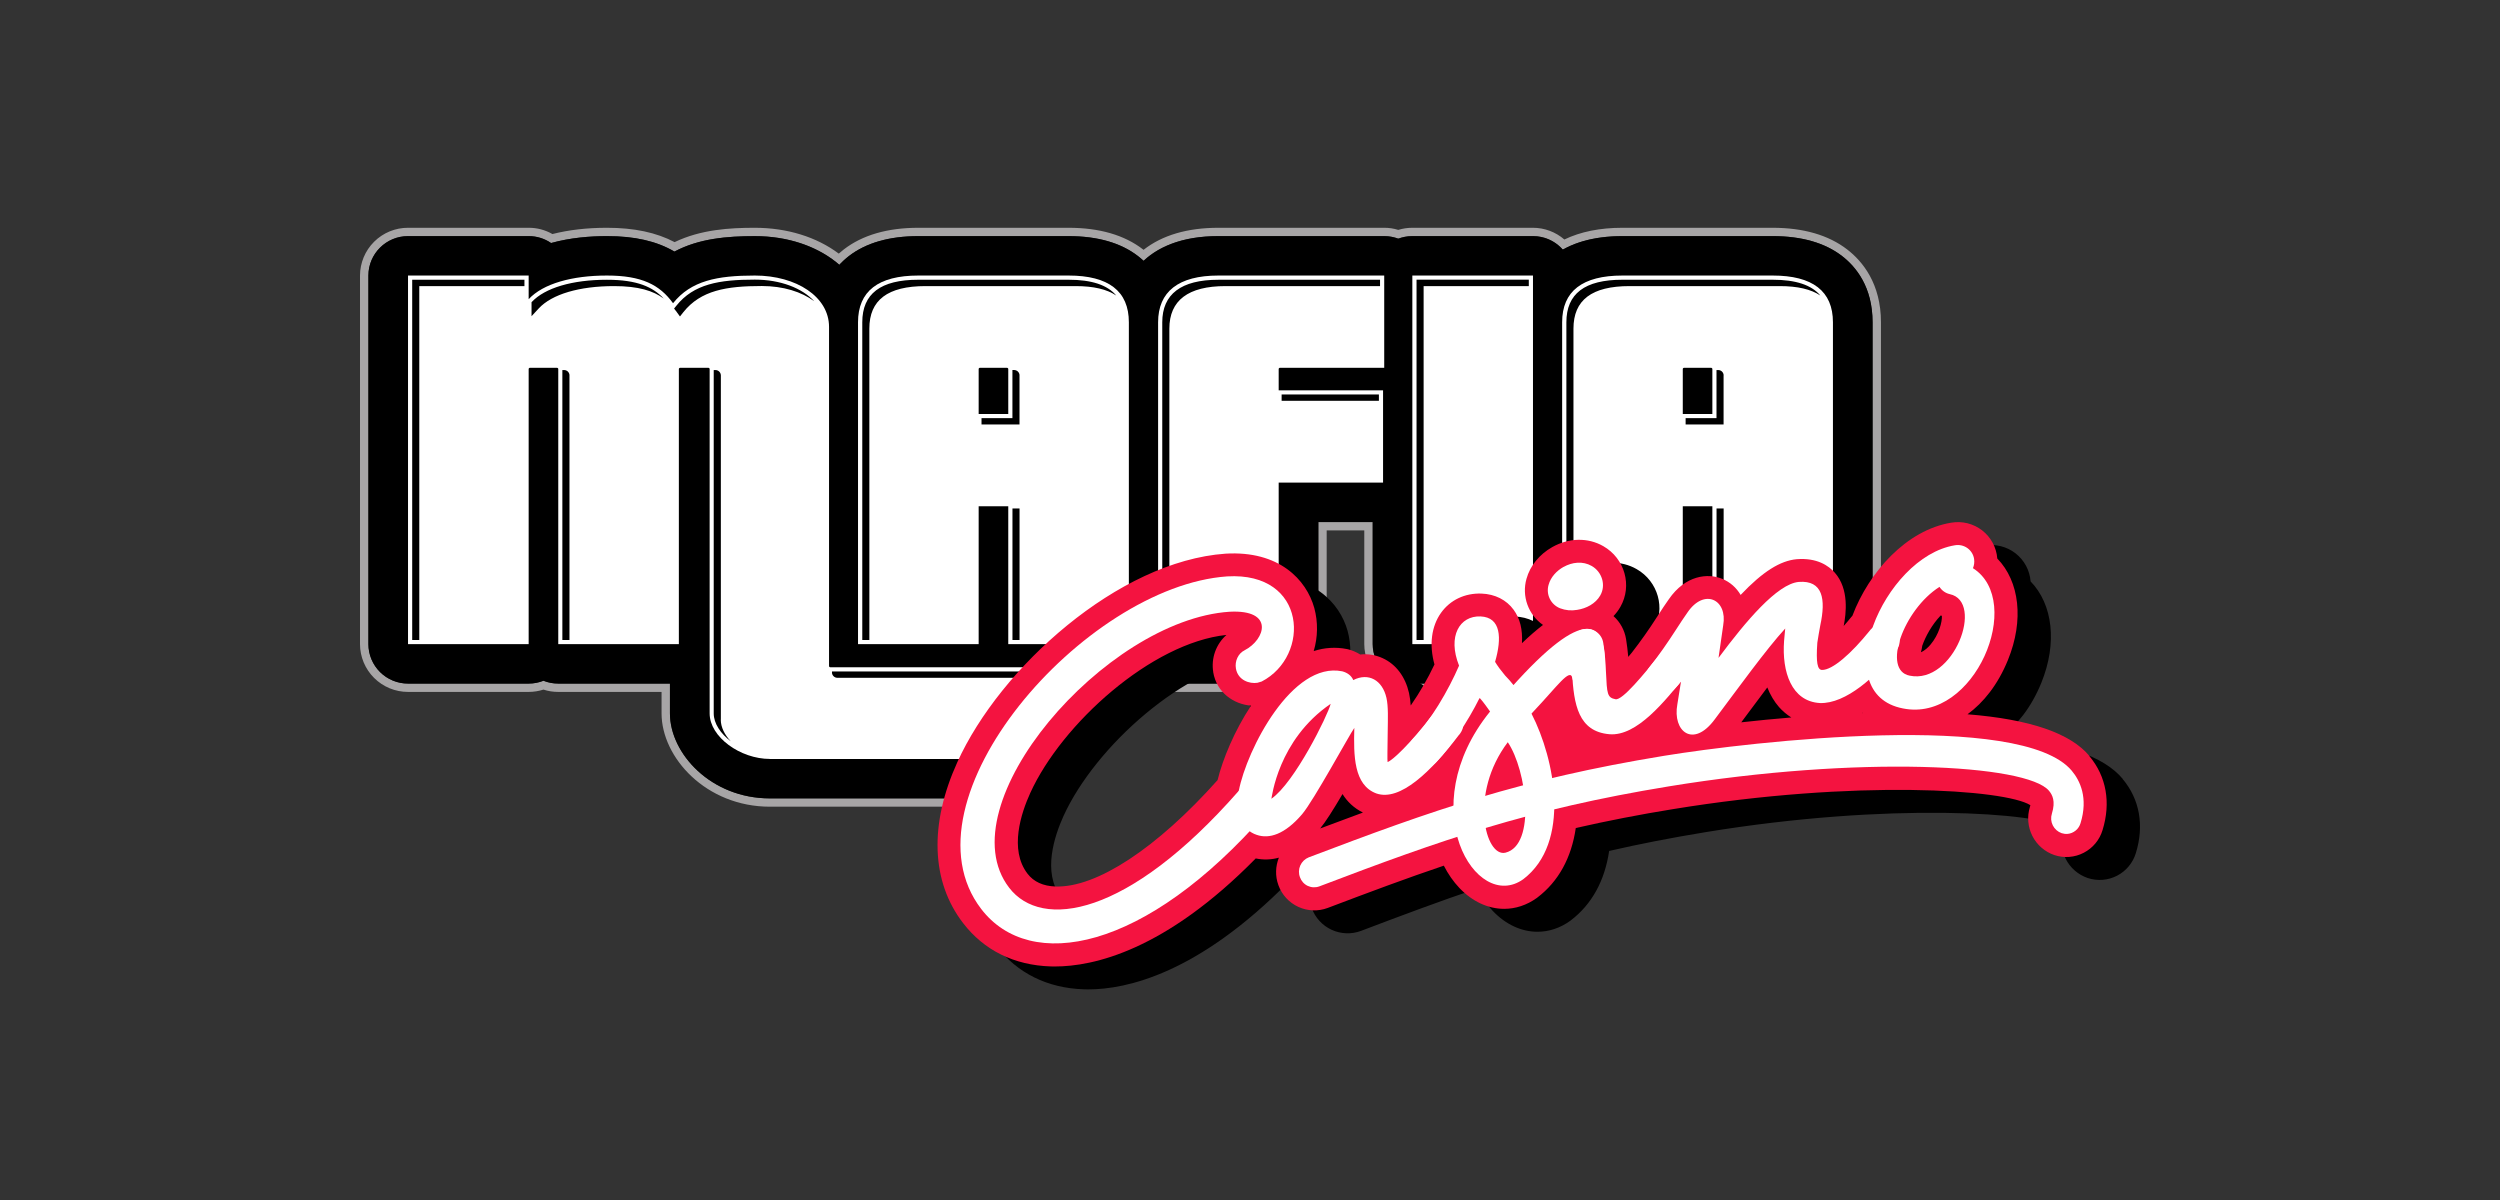 <?xml version="1.0" encoding="UTF-8"?>
<svg xmlns="http://www.w3.org/2000/svg" width="125" height="60" viewBox="0 0 125 60" fill="none">
  <rect x="0" y="0" width="125" height="60" fill="#333333" stroke="none"/>
  <path d="M88.632 11.805C90.08 11.805 91.249 12.141 92.106 12.804C92.802 13.341 93.629 14.35 93.629 16.113V32.208C93.629 33.297 92.74 34.179 91.648 34.179H85.616C85.353 34.179 85.104 34.128 84.876 34.037C84.647 34.128 84.398 34.179 84.137 34.179H78.105C77.855 34.178 77.608 34.131 77.376 34.039C77.144 34.131 76.896 34.178 76.647 34.179H70.615C70.355 34.179 70.098 34.129 69.858 34.03C69.618 33.931 69.399 33.786 69.215 33.603C69.031 33.42 68.885 33.202 68.785 32.963C68.686 32.724 68.634 32.467 68.633 32.208V26.103H65.916V32.208C65.916 33.297 65.028 34.179 63.934 34.179H57.903C57.653 34.178 57.406 34.131 57.173 34.039C56.941 34.131 56.694 34.178 56.444 34.179H53.435V37.946C53.435 39.036 52.547 39.918 51.454 39.918H38.496C35.55 39.918 33.497 37.678 33.497 35.668V34.179H27.912C27.649 34.179 27.4 34.128 27.172 34.037C26.944 34.128 26.695 34.179 26.433 34.179H20.401C20.141 34.179 19.884 34.129 19.644 34.03C19.404 33.931 19.185 33.786 19.001 33.603C18.817 33.42 18.671 33.202 18.571 32.963C18.472 32.724 18.42 32.467 18.42 32.208V13.777C18.42 12.688 19.308 11.805 20.401 11.805H26.433C26.849 11.805 27.235 11.932 27.554 12.151C28.513 11.885 29.506 11.805 30.346 11.805C31.726 11.805 32.825 12.052 33.721 12.579C34.951 11.924 36.357 11.806 37.741 11.806C39.454 11.806 40.942 12.349 41.969 13.242C42.128 13.07 42.29 12.924 42.446 12.806C43.302 12.143 44.471 11.807 45.919 11.807H53.429C54.877 11.807 56.046 12.143 56.903 12.806C56.995 12.877 57.087 12.955 57.179 13.041C57.973 12.301 59.181 11.805 60.919 11.805H69.211C69.459 11.805 69.695 11.853 69.913 11.934C70.131 11.851 70.368 11.805 70.615 11.805H76.647C76.93 11.805 77.21 11.865 77.468 11.982C77.726 12.099 77.955 12.271 78.141 12.484C78.934 12.037 79.934 11.805 81.121 11.805H88.632ZM88.632 11.389H81.121C80.002 11.389 79.029 11.584 78.218 11.975C77.781 11.597 77.223 11.389 76.646 11.389H70.614C70.377 11.389 70.14 11.425 69.912 11.495C69.685 11.424 69.448 11.388 69.21 11.389H60.918C59.37 11.389 58.112 11.759 57.178 12.491C57.172 12.485 57.165 12.48 57.157 12.475C56.227 11.754 54.971 11.389 53.429 11.389H45.917C44.373 11.389 43.119 11.754 42.186 12.475C42.101 12.54 42.019 12.609 41.939 12.681C40.826 11.846 39.35 11.389 37.739 11.389C36.485 11.389 35.038 11.476 33.73 12.106C32.816 11.624 31.706 11.389 30.346 11.389C29.353 11.389 28.438 11.495 27.621 11.702C27.258 11.495 26.848 11.387 26.431 11.389H20.401C19.765 11.388 19.156 11.639 18.706 12.087C18.255 12.535 18.002 13.143 18 13.777V32.208C18.002 32.842 18.255 33.45 18.706 33.897C19.156 34.345 19.765 34.596 20.401 34.596H26.433C26.686 34.595 26.933 34.557 27.172 34.48C27.411 34.558 27.658 34.596 27.912 34.596H33.078V35.668C33.078 37.876 35.303 40.335 38.496 40.335H51.454C52.09 40.335 52.699 40.084 53.149 39.636C53.599 39.188 53.853 38.581 53.855 37.946V34.596H56.444C56.692 34.596 56.935 34.557 57.173 34.48C57.411 34.557 57.654 34.595 57.903 34.596H63.934C64.57 34.596 65.179 34.345 65.629 33.897C66.079 33.449 66.333 32.842 66.334 32.208V26.521H68.214V32.208C68.216 32.842 68.469 33.45 68.919 33.897C69.37 34.345 69.979 34.596 70.615 34.596H76.647C76.894 34.596 77.137 34.557 77.376 34.48C77.614 34.557 77.857 34.595 78.105 34.596H84.137C84.39 34.595 84.637 34.557 84.876 34.48C85.115 34.558 85.362 34.596 85.616 34.596H91.647C92.282 34.596 92.892 34.345 93.342 33.897C93.792 33.45 94.046 32.842 94.048 32.208V16.113C94.048 14.183 93.13 13.068 92.362 12.475C91.43 11.754 90.172 11.389 88.629 11.389H88.632Z" fill="#A7A5A6"></path>
  <path d="M38.496 37.947C37.017 37.947 35.482 36.851 35.482 35.669V18.45C35.482 18.421 35.452 18.391 35.422 18.391H34.003C33.973 18.391 33.943 18.421 33.943 18.45V32.208H27.913V18.449C27.913 18.421 27.883 18.391 27.853 18.391H26.492C26.462 18.391 26.433 18.421 26.433 18.45V32.208H20.401V13.777H26.433V14.959C27.158 14.179 28.608 13.777 30.346 13.777C32.085 13.777 32.984 14.237 33.652 15.161C34.552 14.035 35.856 13.777 37.74 13.777C39.827 13.777 41.452 14.845 41.452 16.344V33.304C41.452 33.333 41.482 33.362 41.511 33.362H51.455V37.949H38.496V37.947Z" fill="black"></path>
  <path d="M51.454 39.92H38.496C35.551 39.92 33.497 37.68 33.497 35.669V34.179H27.912C27.65 34.179 27.401 34.129 27.173 34.038C26.944 34.129 26.695 34.179 26.433 34.179H20.401C20.142 34.18 19.884 34.129 19.644 34.03C19.404 33.931 19.186 33.786 19.002 33.603C18.818 33.42 18.672 33.203 18.572 32.963C18.472 32.724 18.42 32.467 18.42 32.208V13.777C18.42 12.689 19.308 11.806 20.401 11.806H26.433C26.85 11.806 27.235 11.933 27.553 12.152C28.513 11.885 29.506 11.806 30.346 11.806C31.727 11.806 32.825 12.052 33.722 12.579C34.951 11.924 36.357 11.807 37.742 11.807C40.987 11.807 43.436 13.756 43.436 16.344V31.39H51.454C52.55 31.39 53.436 32.275 53.436 33.362V37.949C53.436 39.038 52.548 39.92 51.454 39.92ZM37.461 35.533C37.608 35.709 38.052 35.975 38.494 35.975H49.471V35.333H41.508C40.968 35.334 40.45 35.12 40.068 34.739C39.685 34.359 39.469 33.843 39.468 33.304V16.344C39.468 16.226 38.913 15.749 37.741 15.749C35.868 15.749 35.473 16.051 35.203 16.389L35.178 16.42H35.421C36.546 16.42 37.461 17.33 37.461 18.449V35.533ZM29.894 30.236H31.96V18.45C31.96 17.822 32.246 17.261 32.697 16.889C32.439 16.747 32.215 16.55 32.044 16.311C31.834 16.021 31.637 15.749 30.348 15.749C28.75 15.749 28.031 16.146 27.889 16.299C27.849 16.341 27.808 16.381 27.765 16.419H27.855C28.98 16.419 29.896 17.33 29.896 18.45V30.236H29.894ZM22.383 30.236H24.449V18.45C24.449 17.697 24.864 17.039 25.477 16.689C25.093 16.479 24.79 16.148 24.614 15.748H22.383V30.236ZM57.905 32.208V16.113C57.905 14.586 58.919 13.777 60.919 13.777H69.211V18.391H63.993C63.963 18.391 63.934 18.42 63.934 18.45V19.516H69.153V24.131H63.934V32.206H57.903L57.905 32.208Z" fill="black"></path>
  <path d="M63.933 34.179H57.902C57.642 34.18 57.385 34.129 57.145 34.03C56.905 33.931 56.687 33.786 56.502 33.603C56.319 33.42 56.172 33.203 56.073 32.963C55.973 32.724 55.921 32.467 55.921 32.208V16.113C55.921 14.031 57.234 11.806 60.919 11.806H69.211C70.306 11.806 71.192 12.689 71.192 13.777V18.393C71.191 18.625 71.154 18.845 71.08 19.052C71.117 19.201 71.135 19.356 71.136 19.517V24.133C71.136 25.222 70.248 26.104 69.155 26.104H65.918V32.207C65.918 33.297 65.029 34.179 63.936 34.179H63.933ZM59.886 30.236H61.952V24.133C61.952 23.043 62.84 22.161 63.933 22.161H67.17V21.49H63.933C63.673 21.49 63.416 21.439 63.176 21.34C62.936 21.242 62.718 21.096 62.533 20.913C62.349 20.73 62.203 20.513 62.104 20.273C62.004 20.034 61.952 19.777 61.952 19.518V18.451C61.952 17.332 62.867 16.421 63.992 16.421H67.229V15.751H60.919C60.251 15.751 59.978 15.871 59.905 15.914C59.89 15.98 59.884 16.047 59.886 16.115V30.238V30.236Z" fill="black"></path>
  <path d="M70.617 32.208V13.777H76.649V32.208H70.617Z" fill="black"></path>
  <path d="M76.649 34.179H70.617C70.357 34.18 70.1 34.129 69.86 34.03C69.62 33.931 69.401 33.786 69.217 33.603C69.033 33.42 68.887 33.203 68.787 32.963C68.688 32.724 68.636 32.467 68.636 32.208V13.777C68.636 12.688 69.524 11.806 70.617 11.806H76.649C77.745 11.806 78.63 12.689 78.63 13.777V32.208C78.63 33.297 77.743 34.179 76.649 34.179ZM72.598 30.236H74.665V15.749H72.598V30.236Z" fill="black"></path>
  <path d="M85.618 32.208V25.314H84.138V32.208H78.106V16.114C78.106 14.557 79.12 13.777 81.121 13.777H88.632C90.632 13.777 91.646 14.557 91.646 16.114V32.208H85.615H85.618ZM85.618 18.449C85.618 18.421 85.588 18.391 85.558 18.391H84.197C84.167 18.391 84.138 18.421 84.138 18.45V20.7H85.618V18.449Z" fill="black"></path>
  <path d="M91.649 34.179H85.618C85.355 34.179 85.106 34.129 84.878 34.038C84.65 34.129 84.401 34.179 84.139 34.179H78.107C77.847 34.18 77.59 34.129 77.35 34.03C77.109 33.931 76.891 33.786 76.707 33.603C76.523 33.42 76.377 33.203 76.277 32.963C76.177 32.724 76.126 32.467 76.126 32.208V16.113C76.126 14.352 76.952 13.342 77.648 12.803C78.505 12.141 79.674 11.806 81.121 11.806H88.632C90.08 11.806 91.249 12.141 92.106 12.804C92.802 13.341 93.629 14.352 93.629 16.113V32.208C93.629 33.297 92.741 34.179 91.649 34.179ZM87.599 30.236H89.665V16.113C89.666 16.043 89.66 15.972 89.646 15.902C89.565 15.861 89.284 15.749 88.632 15.749H81.121C80.47 15.749 80.189 15.859 80.107 15.903C80.094 15.972 80.088 16.043 80.089 16.113V30.236H82.155V25.314C82.155 24.225 83.043 23.343 84.137 23.343H85.616C86.711 23.343 87.597 24.226 87.597 25.314V30.236H87.599ZM85.618 22.671H84.139C83.879 22.671 83.622 22.621 83.382 22.522C83.141 22.423 82.923 22.278 82.739 22.095C82.555 21.912 82.409 21.694 82.309 21.455C82.21 21.215 82.158 20.959 82.157 20.7V18.45C82.157 17.331 83.072 16.42 84.197 16.42H85.559C86.684 16.42 87.599 17.331 87.599 18.451V20.701C87.599 21.791 86.711 22.672 85.618 22.672M53.427 13.777H45.917C43.915 13.777 42.901 14.557 42.901 16.113V32.208H48.933V25.314H50.413V32.208H56.443V16.113C56.443 14.557 55.431 13.777 53.429 13.777H53.427ZM50.413 20.701H48.933V18.449C48.933 18.42 48.962 18.391 48.992 18.391H50.353C50.383 18.391 50.413 18.42 50.413 18.45V20.701Z" fill="black"></path>
  <path d="M56.444 34.179H50.411C50.15 34.179 49.9 34.129 49.672 34.038C49.443 34.129 49.194 34.179 48.932 34.179H42.9C42.641 34.18 42.383 34.129 42.143 34.03C41.903 33.931 41.685 33.786 41.501 33.603C41.317 33.42 41.17 33.203 41.071 32.963C40.971 32.724 40.919 32.467 40.919 32.208V16.113C40.919 14.352 41.745 13.342 42.441 12.803C43.299 12.141 44.467 11.806 45.916 11.806H53.426C54.874 11.806 56.043 12.141 56.9 12.804C57.595 13.341 58.423 14.352 58.423 16.113V32.208C58.423 33.297 57.535 34.179 56.441 34.179H56.444ZM52.393 30.236H54.459V16.113C54.46 16.043 54.453 15.972 54.44 15.902C54.358 15.861 54.077 15.749 53.426 15.749H45.916C45.264 15.749 44.983 15.859 44.902 15.903C44.888 15.972 44.882 16.043 44.883 16.113V30.236H46.949V25.314C46.949 24.225 47.837 23.343 48.93 23.343H50.409C51.505 23.343 52.391 24.226 52.391 25.314V30.236H52.393ZM50.411 22.671H48.932C48.672 22.671 48.415 22.621 48.175 22.522C47.935 22.423 47.717 22.278 47.533 22.095C47.349 21.912 47.203 21.694 47.103 21.455C47.003 21.215 46.951 20.959 46.951 20.7V18.45C46.951 17.331 47.865 16.42 48.991 16.42H50.352C51.477 16.42 52.393 17.331 52.393 18.451V20.701C52.393 21.791 51.505 22.672 50.411 22.672" fill="black"></path>
  <path d="M38.496 37.947C37.017 37.947 35.482 36.851 35.482 35.669V18.45C35.482 18.421 35.452 18.391 35.422 18.391H34.003C33.973 18.391 33.943 18.421 33.943 18.45V32.208H27.913V18.449C27.913 18.421 27.883 18.391 27.853 18.391H26.492C26.462 18.391 26.433 18.421 26.433 18.45V32.208H20.401V13.777H26.433V14.959C27.158 14.179 28.608 13.777 30.346 13.777C32.085 13.777 32.984 14.237 33.652 15.161C34.552 14.035 35.856 13.777 37.74 13.777C39.827 13.777 41.452 14.845 41.452 16.344V33.304C41.452 33.333 41.482 33.362 41.511 33.362H51.455V37.949H38.496V37.947ZM57.905 32.208V16.114C57.905 14.586 58.919 13.777 60.919 13.777H69.211V18.391H63.993C63.964 18.391 63.934 18.421 63.934 18.45V19.516H69.153V24.131H63.934V32.206H57.903L57.905 32.208ZM70.617 32.208V13.777H76.649V32.208H70.617ZM85.618 32.208V25.314H84.139V32.208H78.107V16.114C78.107 14.557 79.121 13.777 81.122 13.777H88.633C90.633 13.777 91.647 14.557 91.647 16.114V32.208H85.616H85.618ZM85.618 18.449C85.618 18.421 85.589 18.391 85.559 18.391H84.198C84.168 18.391 84.139 18.421 84.139 18.45V20.7H85.618V18.449Z" fill="white"></path>
  <path d="M53.427 13.777H45.917C43.915 13.777 42.901 14.557 42.901 16.114V32.208H48.933V25.314H50.413V32.208H56.443V16.114C56.443 14.557 55.431 13.777 53.429 13.777H53.427ZM50.413 20.701H48.933V18.449C48.933 18.421 48.962 18.391 48.992 18.391H50.353C50.383 18.391 50.413 18.421 50.413 18.45V20.701Z" fill="white"></path>
  <path d="M26.577 15.81L26.939 15.419C27.599 14.71 28.969 14.305 30.7 14.305C31.925 14.305 32.665 14.54 33.188 14.929C32.646 14.353 31.874 13.988 30.345 13.988C28.615 13.988 27.245 14.394 26.584 15.103L26.577 15.111V15.81ZM33.836 15.601L33.998 15.823L34.169 15.607C35.038 14.519 36.315 14.301 38.093 14.301C39.158 14.301 40.08 14.59 40.712 15.062C40.105 14.405 39.025 13.981 37.739 13.981C35.96 13.981 34.684 14.2 33.816 15.289L33.704 15.428C33.748 15.484 33.792 15.541 33.836 15.599V15.601ZM41.598 33.623C41.598 33.767 41.72 33.89 41.867 33.89H51.246V33.572H41.6V33.625L41.598 33.623ZM28.475 18.768C28.474 18.698 28.445 18.63 28.395 18.58C28.345 18.531 28.277 18.502 28.206 18.502H28.118V32H28.473V18.768H28.475ZM36.043 35.988V18.768C36.041 18.698 36.013 18.63 35.962 18.58C35.912 18.531 35.844 18.502 35.773 18.502H35.686V35.669C35.686 36.171 36.028 36.678 36.536 37.064C36.23 36.736 36.039 36.36 36.039 35.985L36.043 35.988ZM20.964 14.305H26.222V13.986H20.61V32H20.964V14.305ZM58.468 16.432C58.468 15.019 59.412 14.305 61.273 14.305H69.002V13.988H60.919C59.056 13.988 58.113 14.705 58.113 16.116V32.002H58.468V16.432Z" fill="black"></path>
  <path d="M68.945 19.724H64.081V20.041H68.945V19.724ZM71.181 14.305H76.44V13.985H70.827V31.999H71.181V14.305ZM86.182 18.768C86.181 18.697 86.152 18.63 86.102 18.58C86.052 18.53 85.984 18.502 85.913 18.502H85.825V20.908H84.281V21.224H86.179V18.766L86.182 18.768ZM86.182 25.424H85.827V31.999H86.182V25.424Z" fill="black"></path>
  <path d="M78.673 16.431C78.673 15.001 79.59 14.305 81.477 14.305H88.989C89.88 14.305 90.553 14.463 91.018 14.777C90.577 14.248 89.789 13.987 88.634 13.987H81.123C79.236 13.987 78.319 14.683 78.319 16.115V32.001H78.673V16.431ZM43.467 16.431C43.467 15.001 44.385 14.305 46.273 14.305H53.783C54.676 14.305 55.348 14.463 55.813 14.777C55.371 14.248 54.584 13.987 53.429 13.987H45.919C44.032 13.987 43.114 14.683 43.114 16.115V32.001H43.468L43.467 16.431Z" fill="black"></path>
  <path d="M50.977 18.767C50.976 18.697 50.947 18.63 50.897 18.58C50.847 18.53 50.779 18.502 50.709 18.501H50.621V20.907H49.076V21.223H50.975V18.765L50.977 18.767ZM50.977 25.423H50.623V31.999H50.977V25.423ZM106.139 38.947C105.184 37.804 103.174 37.113 100.042 36.86C100.841 36.275 101.557 35.386 102.065 34.145C102.873 32.156 102.644 30.221 101.53 29.07C101.509 28.796 101.431 28.53 101.301 28.288C101.171 28.046 100.991 27.833 100.774 27.665C100.557 27.496 100.306 27.375 100.039 27.309C99.772 27.243 99.494 27.233 99.223 27.281C96.994 27.648 95.112 29.744 94.286 31.934C94.267 31.955 94.248 31.973 94.231 31.997C94.108 32.149 93.982 32.298 93.851 32.444C93.971 31.832 94.13 30.604 93.409 29.783C93.1 29.431 92.519 29.027 91.501 29.106C90.68 29.18 89.804 29.725 88.698 30.891C88.485 30.529 88.168 30.246 87.769 30.085C87.062 29.798 85.943 29.895 85.105 31.111C84.931 31.353 84.749 31.634 84.556 31.932L84.508 32.005C84.119 32.614 83.702 33.205 83.258 33.776L83.078 33.99C83.053 33.694 83.017 33.399 82.97 33.105C82.899 32.66 82.677 32.252 82.341 31.95C82.474 31.811 82.589 31.656 82.685 31.49C83.291 30.431 82.907 29.068 81.831 28.455C81.064 28.014 80.11 28.033 79.28 28.499C78.637 28.862 78.168 29.439 77.99 30.088C77.871 30.51 77.886 30.959 78.034 31.372C78.182 31.785 78.456 32.142 78.816 32.392C78.488 32.643 78.137 32.947 77.764 33.305C77.803 32.624 77.668 32.074 77.349 31.636C76.989 31.139 76.416 30.85 75.74 30.825C74.913 30.796 74.178 31.144 73.717 31.787C73.233 32.467 73.119 33.389 73.389 34.368C73.051 35.084 72.653 35.772 72.202 36.423C72.189 36.211 72.16 36.001 72.116 35.794C71.931 34.98 71.468 34.364 70.806 34.057C70.454 33.893 70.063 33.829 69.677 33.872C69.489 33.754 69.284 33.666 69.07 33.612L69.013 33.599C68.46 33.488 67.887 33.523 67.351 33.701C67.561 32.999 67.571 32.253 67.381 31.546C66.987 30.129 65.619 28.668 62.945 28.828C57.58 29.206 51.678 34.525 49.533 39.252C48.121 42.364 48.222 45.223 49.819 47.299C50.861 48.659 52.374 49.408 54.195 49.466C54.263 49.469 54.334 49.47 54.409 49.47C56.334 49.47 59.918 48.678 64.453 44.069C64.836 44.148 65.233 44.135 65.61 44.029C65.441 44.454 65.417 44.941 65.586 45.404C65.671 45.641 65.803 45.859 65.973 46.045C66.143 46.232 66.349 46.382 66.578 46.488C66.808 46.595 67.056 46.654 67.308 46.664C67.561 46.674 67.812 46.633 68.049 46.545C70.147 45.748 72.017 45.05 73.857 44.429C74.071 44.848 74.332 45.225 74.638 45.546C75.295 46.236 76.086 46.588 76.875 46.588C77.439 46.588 78.001 46.408 78.51 46.042L78.534 46.023C79.591 45.221 80.24 44.033 80.457 42.548C81.941 42.205 83.529 41.895 85.295 41.605C94.478 40.1 101.928 40.611 103.185 41.404C103.179 41.431 103.171 41.463 103.16 41.501C103.013 41.981 103.058 42.499 103.286 42.947C103.514 43.395 103.907 43.736 104.383 43.9C104.623 43.98 104.877 44.011 105.129 43.992C105.382 43.972 105.627 43.902 105.852 43.786C106.077 43.67 106.276 43.51 106.437 43.315C106.599 43.12 106.72 42.896 106.793 42.654C107.218 41.28 106.985 39.967 106.137 38.955L106.139 38.947ZM94.802 36.785L94.813 36.797H94.777L94.802 36.785ZM97.778 33.434C97.937 32.978 98.254 32.388 98.702 31.919L98.76 31.939C98.781 32.229 98.614 32.878 98.19 33.378C98.086 33.501 97.915 33.674 97.711 33.759C97.744 33.653 97.763 33.545 97.778 33.434ZM91.233 37.02C90.37 37.091 89.529 37.173 88.729 37.263L89.045 36.838C89.366 36.406 89.702 35.956 90.031 35.518C90.169 35.875 90.367 36.207 90.617 36.498C90.799 36.705 91.004 36.878 91.231 37.018L91.233 37.02ZM62.326 34.752C62.497 35.782 63.359 36.361 64.217 36.429C63.385 37.691 62.799 39.114 62.545 40.152C59.511 43.555 56.493 45.543 54.437 45.472C53.822 45.451 53.352 45.236 53.042 44.832C52.111 43.621 52.728 41.786 53.178 40.795C54.757 37.33 59.25 33.286 62.99 32.894C62.732 33.122 62.535 33.412 62.42 33.737C62.304 34.061 62.272 34.41 62.328 34.75L62.326 34.752ZM68.789 40.848C69.023 41.225 69.353 41.548 69.811 41.775C69.118 42.029 68.404 42.294 67.672 42.571C67.938 42.253 68.319 41.646 68.791 40.847L68.789 40.848Z" fill="black"></path>
  <path d="M104.473 37.8C103.518 36.658 101.508 35.966 98.376 35.714C99.175 35.129 99.891 34.241 100.398 32.998C101.207 31.01 100.978 29.074 99.864 27.925C99.843 27.651 99.765 27.384 99.635 27.142C99.505 26.9 99.325 26.688 99.108 26.519C98.891 26.351 98.64 26.23 98.373 26.163C98.106 26.097 97.828 26.088 97.557 26.135C95.328 26.501 93.446 28.597 92.62 30.788C92.601 30.809 92.582 30.827 92.565 30.85C92.433 31.015 92.307 31.164 92.185 31.299C92.305 30.685 92.464 29.458 91.743 28.637C91.433 28.285 90.853 27.88 89.835 27.96C89.014 28.035 88.138 28.578 87.032 29.746C86.819 29.383 86.502 29.1 86.103 28.939C85.396 28.651 84.277 28.749 83.439 29.965C83.265 30.206 83.083 30.488 82.89 30.786L82.842 30.859C82.453 31.468 82.036 32.059 81.592 32.63L81.412 32.845C81.387 32.548 81.351 32.253 81.304 31.959C81.233 31.514 81.011 31.106 80.675 30.805C80.809 30.665 80.923 30.512 81.019 30.344C81.625 29.286 81.241 27.922 80.165 27.308C79.398 26.868 78.444 26.886 77.614 27.354C76.971 27.716 76.502 28.293 76.324 28.941C76.204 29.364 76.22 29.813 76.368 30.226C76.516 30.639 76.789 30.996 77.15 31.247C76.822 31.497 76.471 31.801 76.098 32.159C76.137 31.477 76.002 30.927 75.683 30.49C75.323 29.994 74.75 29.704 74.074 29.679C73.246 29.65 72.51 29.998 72.051 30.642C71.567 31.321 71.453 32.242 71.723 33.223C71.385 33.939 70.987 34.626 70.536 35.276C70.523 35.065 70.494 34.855 70.45 34.647C70.265 33.835 69.802 33.217 69.14 32.912C68.788 32.747 68.397 32.683 68.011 32.725C67.823 32.608 67.618 32.52 67.403 32.465L67.346 32.453C66.793 32.342 66.221 32.378 65.685 32.555C65.895 31.853 65.905 31.107 65.715 30.4C65.32 28.982 63.953 27.523 61.279 27.683C55.914 28.06 50.012 33.378 47.867 38.107C46.455 41.217 46.556 44.077 48.153 46.152C49.195 47.514 50.708 48.261 52.529 48.321C52.597 48.322 52.669 48.323 52.743 48.324C54.668 48.324 58.252 47.533 62.787 42.922C63.17 43.002 63.567 42.989 63.944 42.883C63.775 43.308 63.751 43.796 63.92 44.258C64.005 44.495 64.137 44.714 64.307 44.9C64.478 45.086 64.683 45.236 64.913 45.342C65.142 45.449 65.39 45.508 65.642 45.518C65.895 45.527 66.147 45.487 66.383 45.398C68.481 44.602 70.351 43.904 72.191 43.283C72.405 43.702 72.666 44.079 72.971 44.4C73.629 45.09 74.42 45.442 75.209 45.442C75.773 45.442 76.334 45.262 76.844 44.896L76.868 44.877C77.925 44.075 78.574 42.887 78.789 41.401C80.392 41.036 82.007 40.722 83.629 40.46C92.812 38.955 100.262 39.466 101.519 40.259C101.513 40.285 101.505 40.317 101.494 40.354C101.347 40.834 101.392 41.353 101.62 41.801C101.848 42.248 102.241 42.59 102.717 42.753C102.957 42.833 103.211 42.865 103.463 42.845C103.716 42.826 103.961 42.756 104.186 42.639C104.411 42.523 104.61 42.363 104.771 42.169C104.933 41.974 105.054 41.749 105.127 41.507C105.552 40.134 105.319 38.821 104.471 37.809L104.473 37.8ZM93.136 35.639L93.147 35.652H93.111L93.136 35.639ZM96.112 32.289C96.271 31.832 96.588 31.242 97.036 30.773L97.094 30.792C97.115 31.084 96.948 31.731 96.524 32.232C96.419 32.355 96.249 32.528 96.045 32.612C96.078 32.507 96.097 32.399 96.112 32.289ZM89.567 35.873C88.704 35.945 87.863 36.026 87.063 36.116L87.379 35.691C87.7 35.26 88.036 34.81 88.365 34.372C88.513 34.745 88.71 35.077 88.95 35.352C89.133 35.558 89.338 35.732 89.565 35.872L89.567 35.873ZM60.66 33.605C60.831 34.635 61.693 35.213 62.551 35.283C61.719 36.544 61.133 37.967 60.879 39.005C57.845 42.407 54.827 44.396 52.771 44.325C52.156 44.304 51.686 44.09 51.376 43.685C50.446 42.474 51.062 40.639 51.513 39.649C53.091 36.183 57.584 32.139 61.324 31.746C61.065 31.975 60.869 32.265 60.753 32.59C60.638 32.914 60.606 33.263 60.662 33.603L60.66 33.605ZM67.125 39.701C67.359 40.078 67.689 40.401 68.147 40.628C67.454 40.882 66.741 41.147 66.007 41.424C66.274 41.105 66.656 40.499 67.127 39.701H67.125Z" fill="#F41340"></path>
  <path d="M63.497 39.959C63.52 40.083 63.514 40.21 63.481 40.332C63.447 40.453 63.386 40.566 63.303 40.661C57.238 47.61 51.5 48.628 49.063 45.452C44.871 39.995 54.222 29.321 61.356 28.82C65.363 28.58 65.542 32.805 63.084 34.076L62.87 34.139C62.486 34.201 61.895 34.02 61.795 33.421C61.736 33.067 61.896 32.678 62.233 32.512C63.268 31.977 63.737 30.468 61.48 30.587C55.257 30.996 47.27 40.243 50.457 44.385C52.072 46.496 56.385 45.877 61.935 39.546C62.401 38.967 63.371 39.228 63.493 39.961L63.497 39.959Z" fill="white"></path>
  <path d="M72.945 36.75C71.551 38.589 69.997 40.085 68.816 39.672C67.684 39.251 67.678 37.775 67.716 36.396C67.478 36.725 65.681 40.036 65.105 40.711C64.239 41.724 63.456 41.959 62.836 41.743C62.136 41.516 61.74 40.737 61.939 39.544C62.337 37.471 64.612 33.054 67.112 33.566C67.361 33.63 67.573 33.78 67.663 34.004C68.421 33.616 69.121 34.004 69.322 34.892C69.421 35.326 69.393 35.96 69.386 36.544C69.375 37.443 69.362 37.998 69.379 38.101C69.607 38.036 70.503 37.204 71.637 35.725C72.305 34.798 73.703 35.861 72.949 36.75H72.945ZM66.534 35.191C63.89 36.997 63.59 39.905 63.569 39.937C64.726 39.143 66.397 35.752 66.534 35.191ZM94.763 32.607C93.818 33.792 92.302 35.202 90.993 35.152C89.573 35.068 89.089 33.591 89.204 32.043C89.221 31.828 89.239 31.615 89.261 31.426C88.318 32.452 86.872 34.456 85.743 35.96C84.662 37.431 83.616 36.574 83.868 35.212L84.051 34.074C83.962 34.194 83.866 34.307 83.761 34.413C83.321 34.961 82.405 34.714 82.291 34.02C82.273 33.903 82.28 33.784 82.311 33.67C82.343 33.555 82.398 33.449 82.473 33.357C82.913 32.812 83.406 32.097 83.805 31.476C84.017 31.151 84.206 30.857 84.379 30.617C85.211 29.398 86.392 29.969 86.159 31.273L85.926 32.895C87.291 31.061 88.864 29.193 89.938 29.096C91.142 29.004 91.299 29.953 91.014 31.267C90.961 31.592 90.901 31.865 90.866 32.137C90.795 33.152 90.876 33.48 91.091 33.497C91.626 33.516 92.594 32.643 93.474 31.549C94.125 30.677 95.516 31.714 94.763 32.603V32.607Z" fill="white"></path>
  <path d="M97.743 27.264C97.852 27.245 97.963 27.247 98.071 27.271C98.178 27.295 98.28 27.34 98.37 27.404C98.459 27.468 98.535 27.549 98.593 27.643C98.651 27.737 98.689 27.841 98.705 27.95C98.728 28.105 98.708 28.264 98.648 28.409C101.257 30.063 98.74 36.151 95.145 35.421C91.31 34.678 94.154 27.855 97.743 27.264ZM96.975 29.344C95.175 30.484 94.086 33.512 95.483 33.783C97.681 34.24 99.243 30.078 97.486 29.706C97.274 29.657 97.09 29.526 96.974 29.343L96.975 29.344ZM103.373 41.694C103.274 41.702 103.175 41.689 103.081 41.658C102.889 41.591 102.731 41.451 102.64 41.269C102.549 41.087 102.532 40.877 102.594 40.683C102.789 40.054 102.618 39.742 102.449 39.538C101.338 38.211 92.956 37.76 83.438 39.319C76.361 40.479 72.117 41.981 65.966 44.319C65.873 44.354 65.773 44.369 65.673 44.365C65.574 44.361 65.476 44.336 65.386 44.294C65.295 44.251 65.215 44.191 65.148 44.116C65.082 44.042 65.031 43.955 64.998 43.861C64.926 43.671 64.932 43.46 65.014 43.274C65.097 43.089 65.249 42.942 65.438 42.867C71.675 40.498 75.98 38.975 83.194 37.792C87.586 37.073 101.072 35.533 103.587 38.535C104.004 39.032 104.418 39.893 104.026 41.162C103.983 41.306 103.898 41.434 103.782 41.529C103.665 41.624 103.523 41.683 103.373 41.696V41.694ZM78.175 28.349C78.608 28.105 79.138 28.042 79.585 28.298C80.099 28.592 80.311 29.253 80.013 29.773C79.78 30.181 79.32 30.424 78.853 30.494C78.568 30.545 78.276 30.518 78.006 30.415C77.78 30.326 77.595 30.156 77.489 29.938C77.382 29.721 77.361 29.471 77.43 29.238C77.537 28.852 77.832 28.54 78.175 28.346V28.349ZM84.304 33.752C83.248 35.06 81.842 36.83 80.469 36.711C78.919 36.577 78.687 35.236 78.604 33.614C78.587 33.196 78.574 32.801 78.511 32.416C78.492 32.308 78.495 32.197 78.519 32.09C78.544 31.983 78.589 31.881 78.653 31.792C78.718 31.703 78.799 31.627 78.893 31.569C78.987 31.512 79.091 31.474 79.2 31.457C79.309 31.437 79.42 31.439 79.528 31.463C79.635 31.487 79.737 31.533 79.827 31.597C79.916 31.661 79.992 31.742 80.05 31.836C80.108 31.93 80.146 32.035 80.162 32.143C80.247 32.655 80.281 33.179 80.298 33.598C80.349 34.698 80.361 34.882 80.776 34.962C81.117 35.03 82.18 33.729 83.016 32.695C83.667 31.822 85.058 32.859 84.304 33.75V33.752Z" fill="white"></path>
  <path d="M79.504 34.171C79.037 34.248 78.71 34.354 78.615 33.9C78.507 33.373 77.847 34.335 76.716 35.527L76.575 35.681C77.759 37.982 78.557 42.137 76.165 43.959C73.795 45.661 70.6 40.397 74.503 35.576C74.349 35.364 74.189 35.127 74.006 34.921C73.989 34.924 73.98 34.917 73.978 34.9C73.397 36.074 72.582 37.282 71.828 38.091C71.361 38.641 70.461 38.393 70.385 37.697C70.353 37.414 70.484 37.179 70.598 37.005C71.522 36.065 72.429 34.498 72.953 33.283C72.364 31.803 72.988 30.782 74.023 30.821C75.058 30.862 75.097 31.908 74.754 33.093C74.885 33.308 75.04 33.518 75.252 33.772C75.404 33.931 75.553 34.092 75.676 34.255L75.536 34.408C79.284 30.194 80.261 31.122 80.244 33.21C80.269 33.434 80.206 33.659 80.069 33.838C79.931 34.017 79.73 34.137 79.506 34.171H79.504ZM75.389 37.111C73.433 39.702 74.268 42.886 75.277 42.633C76.81 42.248 76.338 38.514 75.389 37.111Z" fill="white"></path>
</svg>

